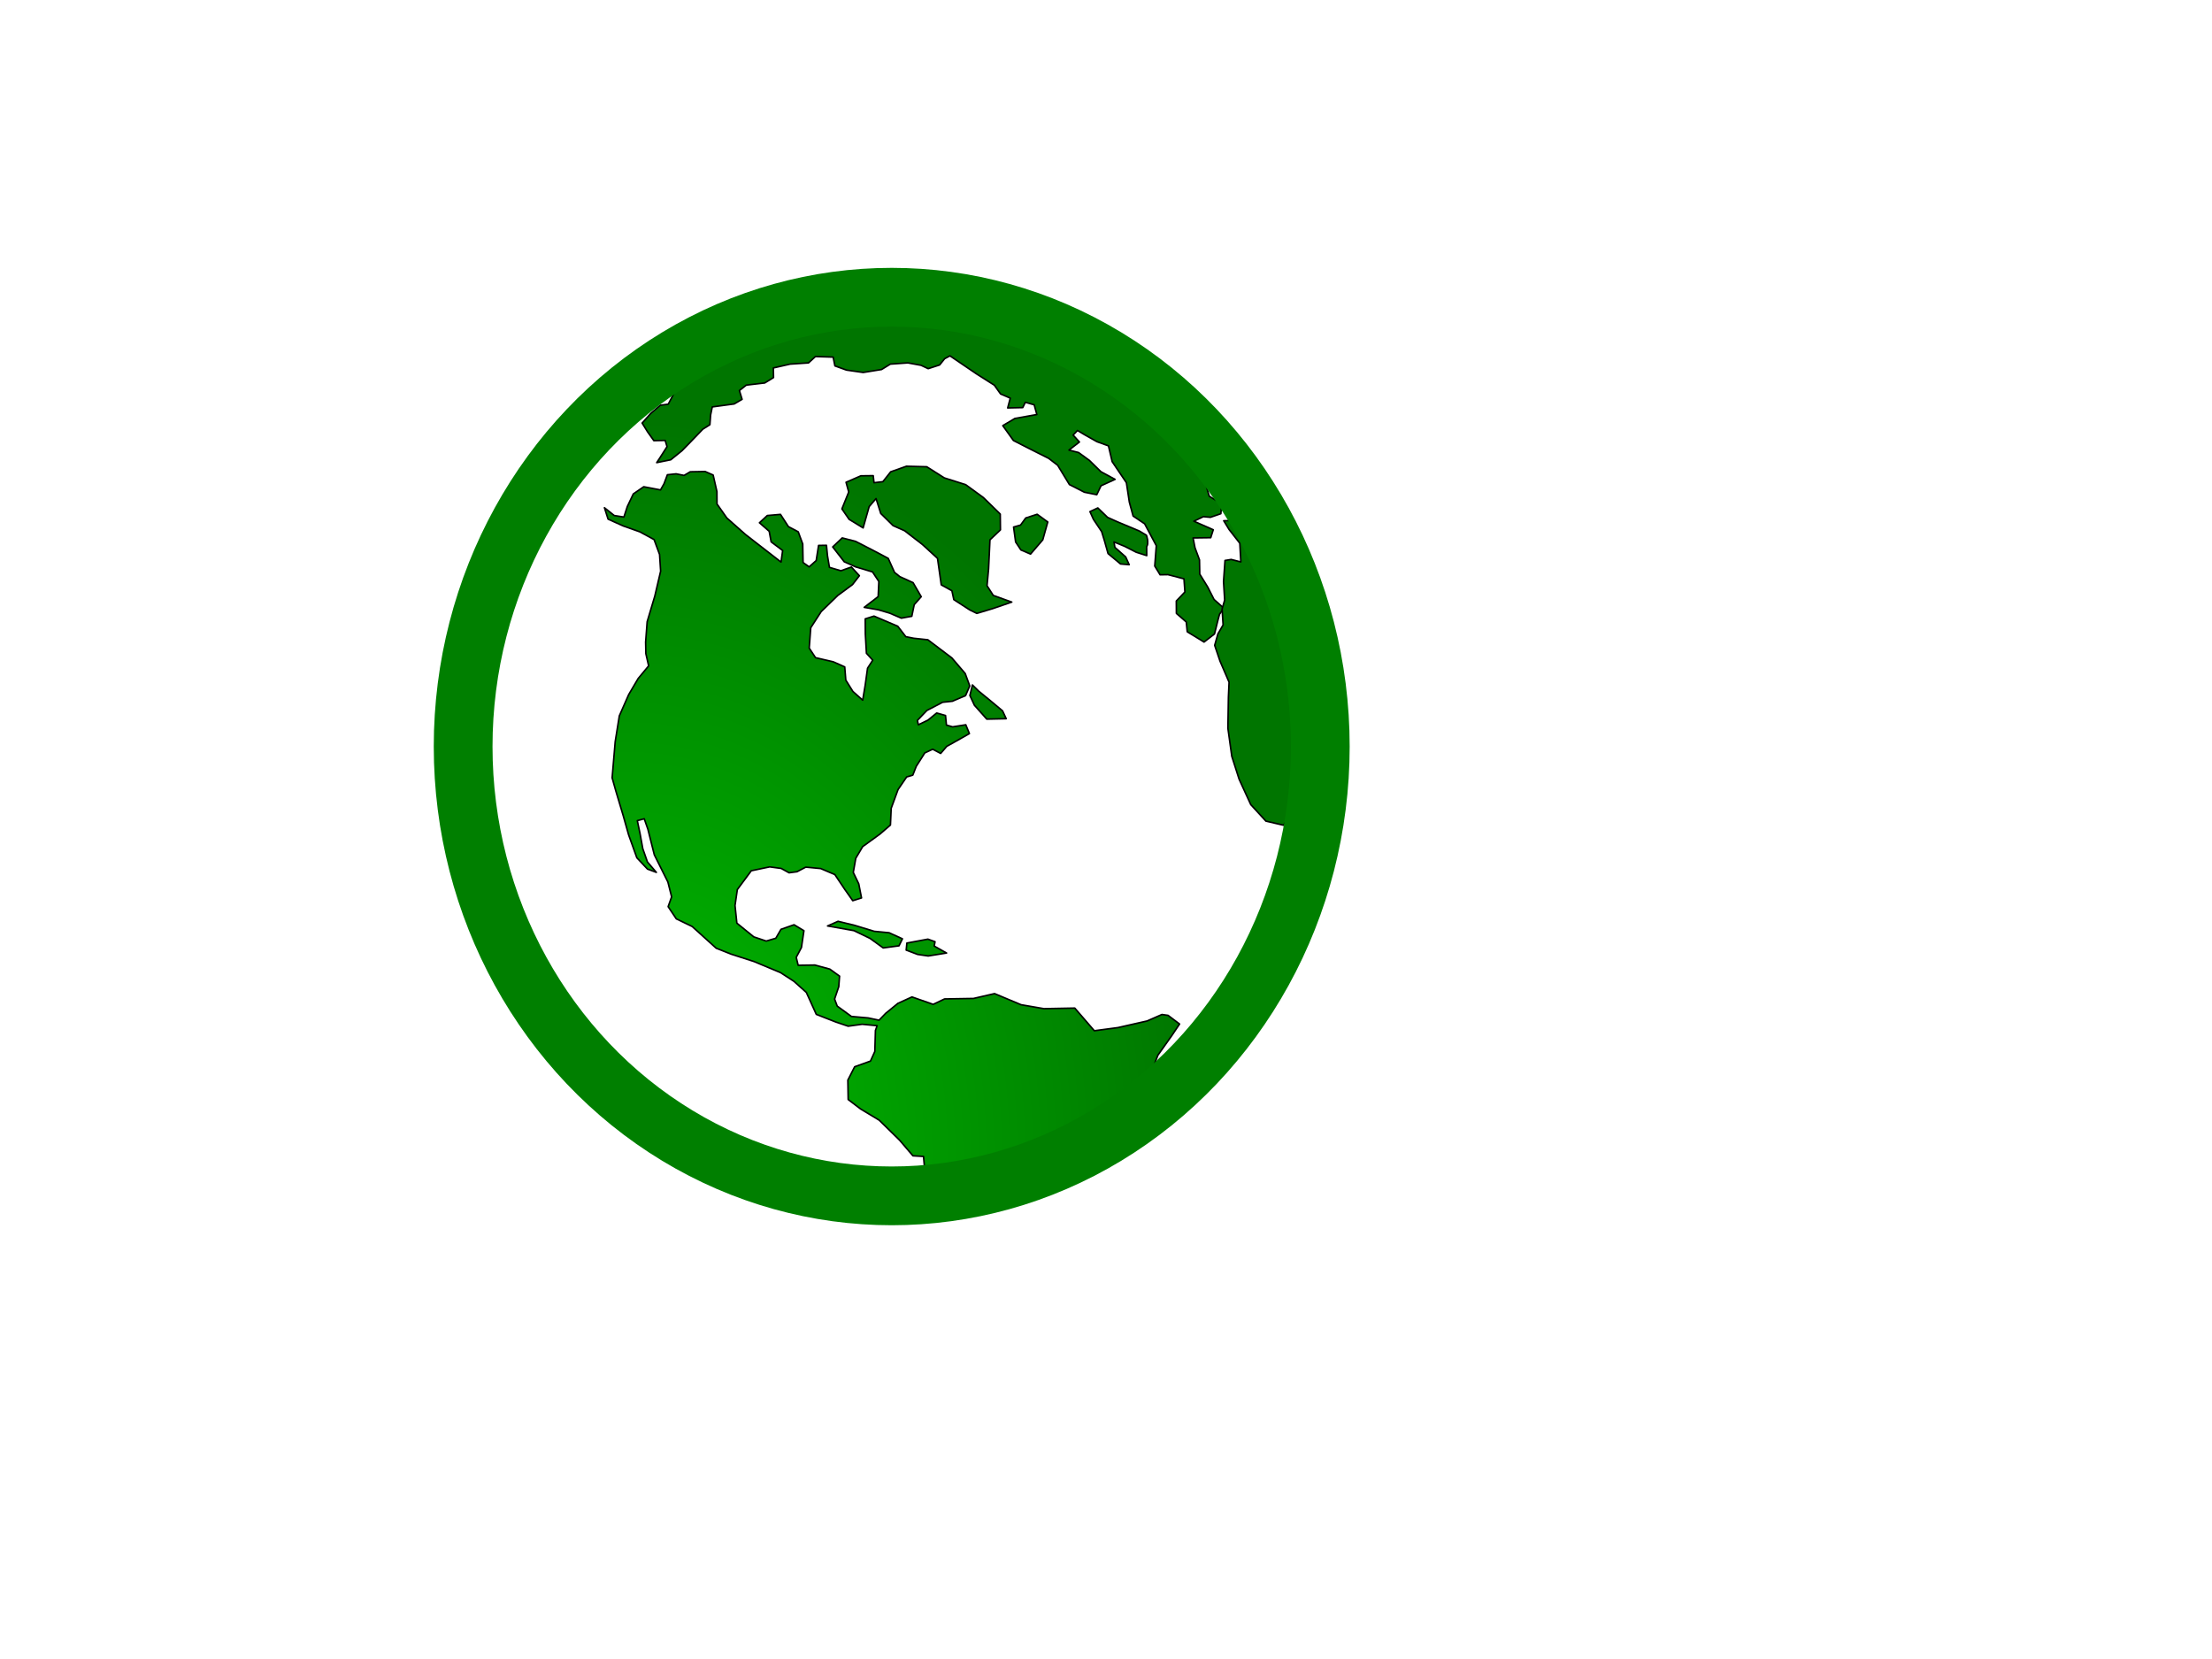 <?xml version="1.0"?><svg width="640" height="480" xmlns="http://www.w3.org/2000/svg" xmlns:xlink="http://www.w3.org/1999/xlink">
 <title>Globe Green</title>
 <defs>
  <linearGradient id="linearGradient20137">
   <stop stop-color="#00bf00" offset="0" id="stop20139"/>
   <stop stop-color="#007500" offset="1" id="stop20141"/>
  </linearGradient>
  <radialGradient xlink:href="#linearGradient20137" r="188.619" id="radialGradient20143" gradientUnits="userSpaceOnUse" gradientTransform="scale(0.894,1.119)" fy="298.377" fx="205.177" cy="297.112" cx="202.063"/>
  <radialGradient xlink:href="#linearGradient20137" r="188.619" id="radialGradient1902" gradientUnits="userSpaceOnUse" gradientTransform="scale(0.894,1.119)" fy="298.377" fx="205.177" cy="297.112" cx="202.063"/>
  <radialGradient xlink:href="#linearGradient20137" r="188.619" id="radialGradient1904" gradientUnits="userSpaceOnUse" gradientTransform="scale(0.894,1.119)" fy="298.377" fx="205.177" cy="297.112" cx="202.063"/>
  <radialGradient xlink:href="#linearGradient20137" r="188.619" id="radialGradient1906" gradientUnits="userSpaceOnUse" gradientTransform="scale(0.894,1.119)" fy="298.377" fx="205.177" cy="297.112" cx="202.063"/>
  <radialGradient xlink:href="#linearGradient20137" r="188.619" id="radialGradient1908" gradientUnits="userSpaceOnUse" gradientTransform="scale(0.894,1.119)" fy="298.377" fx="205.177" cy="297.112" cx="202.063"/>
  <radialGradient xlink:href="#linearGradient20137" r="188.619" id="radialGradient1910" gradientUnits="userSpaceOnUse" gradientTransform="scale(0.894,1.119)" fy="298.377" fx="205.177" cy="297.112" cx="202.063"/>
  <radialGradient xlink:href="#linearGradient20137" r="188.619" id="radialGradient1912" gradientUnits="userSpaceOnUse" gradientTransform="scale(0.894,1.119)" fy="298.377" fx="205.177" cy="297.112" cx="202.063"/>
  <radialGradient xlink:href="#linearGradient20137" r="188.619" id="radialGradient1914" gradientUnits="userSpaceOnUse" gradientTransform="scale(0.894,1.119)" fy="298.377" fx="205.177" cy="297.112" cx="202.063"/>
  <radialGradient xlink:href="#linearGradient20137" r="188.619" id="radialGradient1916" gradientUnits="userSpaceOnUse" gradientTransform="scale(0.894,1.119)" fy="298.377" fx="205.177" cy="297.112" cx="202.063"/>
  <radialGradient xlink:href="#linearGradient20137" r="188.619" id="radialGradient1918" gradientUnits="userSpaceOnUse" gradientTransform="scale(0.894,1.119)" fy="298.377" fx="205.177" cy="297.112" cx="202.063"/>
  <radialGradient xlink:href="#linearGradient20137" r="188.619" id="radialGradient1920" gradientUnits="userSpaceOnUse" gradientTransform="scale(0.894,1.119)" fy="298.377" fx="205.177" cy="297.112" cx="202.063"/>
 </defs>
 <desc>wmf2svg</desc>
 <g>
  <title>Layer 1</title>
  <g fill="url(#radialGradient1902)" fill-rule="evenodd" id="Continents">
   <polyline fill="url(#radialGradient1904)" stroke="#000000" stroke-width="0.445" stroke-linecap="round" stroke-linejoin="round" points="253.77,296.77 253.288,298.147 253.113,304.21 251.857,306.999 247.283,308.641 245.309,312.498 245.401,318.132 248.979,320.85 254.374,324.105 260.284,329.901 264.14,334.417 267.204,334.594 267.498,337.918 266.006,341.263 266.564,343.56 266.888,343.817 280.142,341.199 292.918,337.363 305.225,332.206 319.738,324.203 332.6,314.791 332.825,310.978 335.016,305.308 339.034,299.639 341.29,296.28 337.958,293.772 336.175,293.525 331.885,295.399 323.486,297.307 316.621,298.223 310.969,291.669 302.039,291.838 295.433,290.697 287.755,287.48 281.663,288.879 273.29,289.018 269.996,290.592 263.858,288.442 259.797,290.295 256.297,293.147 254.335,295.173 251.194,294.514 246.347,294.09 242.241,291.097 241.474,289.05 242.682,285.472 242.915,282.423 240.092,280.392 235.77,279.213 230.936,279.285 230.378,276.988 231.885,274.138 232.601,269.28 229.748,267.555 225.965,268.877 224.463,271.46 221.693,272.278 218.093,271.061 213.199,267.09 212.664,261.992 213.336,257.377 217.373,251.937 222.698,250.817 226.024,251.266 228.305,252.526 230.593,252.221 233.146,250.889 237.459,251.305 241.543,253.039 244.416,257.32 246.727,260.602 249.269,259.805 248.471,255.734 246.882,252.415 247.606,248.319 249.594,244.958 254.608,241.317 257.633,238.71 257.853,233.868 259.836,228.445 262.324,224.8 264.099,224.282 265.107,221.716 267.576,217.842 269.856,216.774 272.162,217.995 273.921,215.951 277.719,213.827 280.481,212.246 279.432,209.699 275.617,210.296 273.838,209.783 273.571,207.018 271.013,206.289 268.493,208.346 265.713,209.697 265.425,208.435 268.188,205.556 272.729,203.19 275.551,202.893 279.364,201.265 280.581,198.45 279.264,194.867 275.407,190.353 268.459,185.101 264.373,184.664 262.076,184.206 259.758,181.192 252.875,178.254 250.333,179.05 250.365,183.401 250.685,189.015 252.505,191.015 251.007,193.33 250.33,198.213 249.601,202.575 246.764,200.049 244.72,196.771 244.41,192.952 241.083,191.471 235.96,190.282 234.132,187.517 234.578,181.625 237.596,176.956 242.379,172.305 246.671,169.133 248.643,166.574 246.339,164.055 243.297,165.136 239.984,164.153 239.422,160.825 239.122,157.768 236.838,157.806 236.146,162.194 234.104,164.005 232.355,162.754 232.257,157.388 230.954,153.869 228.121,152.372 225.814,148.823 222.003,149.154 219.726,151.252 222.548,153.716 223.115,156.776 226.446,159.285 225.98,162.623 215.682,154.632 210.309,149.874 207.455,145.822 207.432,142.234 206.335,137.435 204.01,136.419 199.709,136.499 197.923,137.55 195.626,137.093 193.095,137.355 192.126,139.945 191.11,141.748 186.249,140.829 183.235,142.902 181.508,146.534 180.515,149.595 177.723,149.154 174.881,146.895 175.936,150.206 180.306,152.172 185.151,153.893 189.248,156.124 190.827,160.41 191.139,165.261 189.459,172.442 187.241,179.882 186.795,185.776 186.863,189.12 187.671,192.655 184.649,196.293 181.898,200.965 179.188,207.124 177.998,214.557 177.108,225.045 178.177,228.853 180.304,235.971 181.88,241.554 184.259,248.18 187.332,251.449 189.909,252.407 187.325,249.389 185.989,245.578 185.196,241.24 184.393,237.437 186.396,236.9 187.458,239.944 189.312,247.325 193.236,255.184 194.319,259.487 193.306,262.32 195.675,265.855 200.268,268.068 207.219,274.351 211.531,276.064 218.203,278.222 225.842,281.415 229.707,283.932 233.299,287.146 236.177,293.488 241.798,295.693 245.397,296.909 249.456,296.354 253.77,296.77 " id="polyline1460"/>
   <polyline fill="url(#radialGradient1906)" stroke="#000000" stroke-width="0.445" stroke-linecap="round" stroke-linejoin="round" points="239.429,267.907 242.476,266.559 247.332,267.745 252.938,269.454 257.251,269.87 261.108,271.624 260.11,273.656 255.533,274.266 251.713,271.505 247.082,269.268 239.429,267.907 " id="polyline1464"/>
   <polyline fill="url(#radialGradient1908)" stroke="#000000" stroke-width="0.445" stroke-linecap="round" stroke-linejoin="round" points="262.386,272.854 262.188,274.897 265.498,276.148 268.556,276.593 273.876,275.741 270.291,273.723 270.535,272.468 268.471,271.723 262.386,272.854 " id="polyline1468"/>
   <polyline fill="url(#radialGradient1910)" stroke="#000000" stroke-width="0.445" stroke-linecap="round" stroke-linejoin="round" points="281.348,198.171 283.148,199.943 286.498,202.681 290.071,205.666 291.124,207.946 285.505,208.071 281.929,204.055 280.621,201.235 281.348,198.171 " id="polyline1472"/>
   <polyline fill="url(#radialGradient1912)" stroke="#000000" stroke-width="0.445" stroke-linecap="round" stroke-linejoin="round" points="257.433,177.414 254.118,176.431 250.038,175.727 254.077,172.614 254.273,168.244 252.445,165.48 247.594,164.027 244.267,162.546 240.924,158.243 243.681,155.632 247.529,156.623 252.383,159.109 256.993,161.55 258.819,165.612 260.365,166.844 264.181,168.575 266.541,172.644 264.51,174.951 263.816,178.309 260.785,178.855 257.433,177.414 " id="polyline1476"/>
   <polyline fill="url(#radialGradient1914)" stroke="#000000" stroke-width="0.445" stroke-linecap="round" stroke-linejoin="round" points="275.968,173.488 280.568,176.465 282.627,177.477 287.196,176.103 292.741,174.201 287.382,172.267 285.579,169.465 286.028,164.602 286.43,156.191 289.459,153.316 289.409,148.737 284.53,143.962 279.387,140.216 273.229,138.27 268.139,135.044 262.259,134.896 257.708,136.499 255.441,139.36 252.885,139.662 252.652,137.621 249.073,137.665 244.785,139.537 245.56,142.349 243.589,147.237 245.678,150.272 249.731,152.745 251.478,146.579 253.469,144.249 254.82,148.555 258.382,152.075 261.709,153.555 266.871,157.53 271.247,161.557 272.335,169.219 275.415,170.923 275.968,173.488 " id="polyline1480"/>
   <polyline fill="url(#radialGradient1916)" stroke="#000000" stroke-width="0.445" stroke-linecap="round" stroke-linejoin="round" points="293.256,152.489 293.846,156.809 295.369,159.112 298.168,160.316 301.71,156.19 303.153,151.027 300.084,148.788 296.775,149.866 295.284,151.914 293.256,152.489 " id="polyline1484"/>
   <polyline fill="url(#radialGradient1918)" stroke="#000000" stroke-width="0.445" stroke-linecap="round" stroke-linejoin="round" points="347.219,131.351 349.04,135.679 348.829,139.986 349.88,143.565 353.483,145.812 353.231,148.632 350.214,149.673 348.178,149.488 345.422,150.8 351.037,153.273 350.301,155.575 345.201,155.643 345.749,158.475 347.052,161.994 347.128,166.101 349.454,169.879 351.266,173.445 354.102,175.971 352.844,177.731 352.361,179.541 351.39,183.429 348.37,185.769 343.503,182.788 343.222,179.961 340.361,177.472 340.338,173.886 342.829,171.271 342.559,167.476 337.931,166.268 335.648,166.307 334.105,163.775 334.552,157.881 331.179,151.555 327.842,149.313 326.752,145.278 325.899,139.658 321.784,133.572 320.705,129.002 317.371,127.791 313.826,125.796 311.749,124.555 310.491,125.883 312.311,127.883 309.291,130.223 312.077,130.932 315.186,133.195 318.526,136.468 322.624,138.698 318.563,140.551 317.327,143.137 313.741,142.416 309.415,140.207 306.012,134.62 303.431,132.633 297.575,129.685 293.21,127.451 290.135,123.151 293.643,121.063 299.995,119.934 299.219,117.123 296.661,116.393 295.917,117.933 291.553,118.028 292.3,115.19 289.5,113.986 287.691,111.451 282.562,108.199 274.853,102.959 273.315,103.787 271.867,105.591 268.559,106.669 266.477,105.694 262.662,104.995 257.595,105.355 255.063,106.915 249.743,107.767 244.902,107.076 241.567,105.864 241.053,103.323 235.934,103.163 233.929,104.999 228.595,105.354 223.765,106.457 223.805,109.243 221.271,110.804 215.932,111.427 213.933,112.995 214.714,115.538 212.429,116.875 206.081,117.736 205.612,120.041 205.398,122.886 203.365,124.162 199.85,127.816 197.32,130.407 194.067,133.035 190.003,133.857 191.014,132.323 192.997,129.228 192.452,127.427 189.18,127.499 187.371,124.963 185.79,122.407 188.301,119.588 191.053,117.244 193.342,116.938 195.38,113.066 194.791,108.747 197.837,107.399 202.107,105.297 202.328,100.455 200,98.407 197.707,97.682 209.559,93.432 219.52,90.656 229.19,88.782 241.298,87.398 252.066,87.128 264.678,87.955 280.337,90.626 295.644,95.244 306.074,99.743 316.841,105.428 325.941,111.372 334.481,117.779 341.975,124.833 347.008,130.135 347.219,131.351 " id="polyline1488"/>
   <polyline fill="url(#radialGradient1920)" stroke="#000000" stroke-width="0.445" stroke-linecap="round" stroke-linejoin="round" points="317.636,146.955 315.355,148.025 316.37,150.28 318.74,153.816 319.521,156.359 320.591,160.166 324.202,163.177 326.708,163.386 325.694,161.129 322.572,158.37 322.313,156.801 325.394,158.073 328.74,159.78 331.788,160.76 331.768,158.204 331.875,157.945 331.983,157.687 332.051,157.404 332.056,157.138 332.066,156.603 332.014,156.082 331.898,155.578 331.812,155.199 331.73,154.985 331.701,154.859 329.662,153.642 323.267,150.954 320.453,149.687 317.636,146.955 " id="polyline1492"/>
   <polyline fill="url(#radialGradient20143)" stroke="#000000" stroke-width="0.445" stroke-linecap="round" stroke-linejoin="round" points="355.987,141.363 355.763,144.743 356.834,148.549 355.812,150.619 354.061,150.666 355.604,153.196 358.71,157.19 359.011,162.575 356.225,161.866 354.431,162.155 354.004,168.276 354.329,173.623 353.588,176.191 353.881,180.814 352.378,183.396 351.442,186.71 352.991,191.302 355.608,197.373 355.412,201.743 355.267,210.694 356.393,218.811 358.505,225.433 361.881,232.791 366.265,237.58 371.389,238.771 374.367,234.078 376.389,231.009 379.16,229.759 379.832,221.516 379.913,213.88 379.582,206.039 378.603,196.823 376.526,186.001 373.948,176.759 371.043,168.561 367.417,160.398 363.7,153.156 359.184,145.901 355.987,141.363 " id="polyline1496"/>
  </g>
  <ellipse fill="#007f00" stroke="#000000" stroke-width="5" cx="290" cy="235" id="svg_2"/>
  <ellipse fill="none" stroke="#000000" stroke-width="5" stroke-dasharray="null" stroke-linejoin="null" stroke-linecap="null" cx="94" cy="347" id="svg_6" ry="1"/>
  <ellipse fill="none" stroke="#000000" stroke-width="5" stroke-dasharray="null" stroke-linejoin="null" stroke-linecap="null" cx="-25" cy="286" id="svg_7" rx="1"/>
  <ellipse fill="none" stroke="#000000" stroke-width="4" stroke-dasharray="null" stroke-linejoin="null" stroke-linecap="null" cx="-69" cy="224" id="svg_8" rx="3"/>
  <ellipse fill="none" stroke="#007f00" stroke-width="17" stroke-dasharray="null" stroke-linejoin="null" stroke-linecap="null" cx="258" cy="216" id="svg_12" rx="124" ry="130"/>
 </g>
</svg>